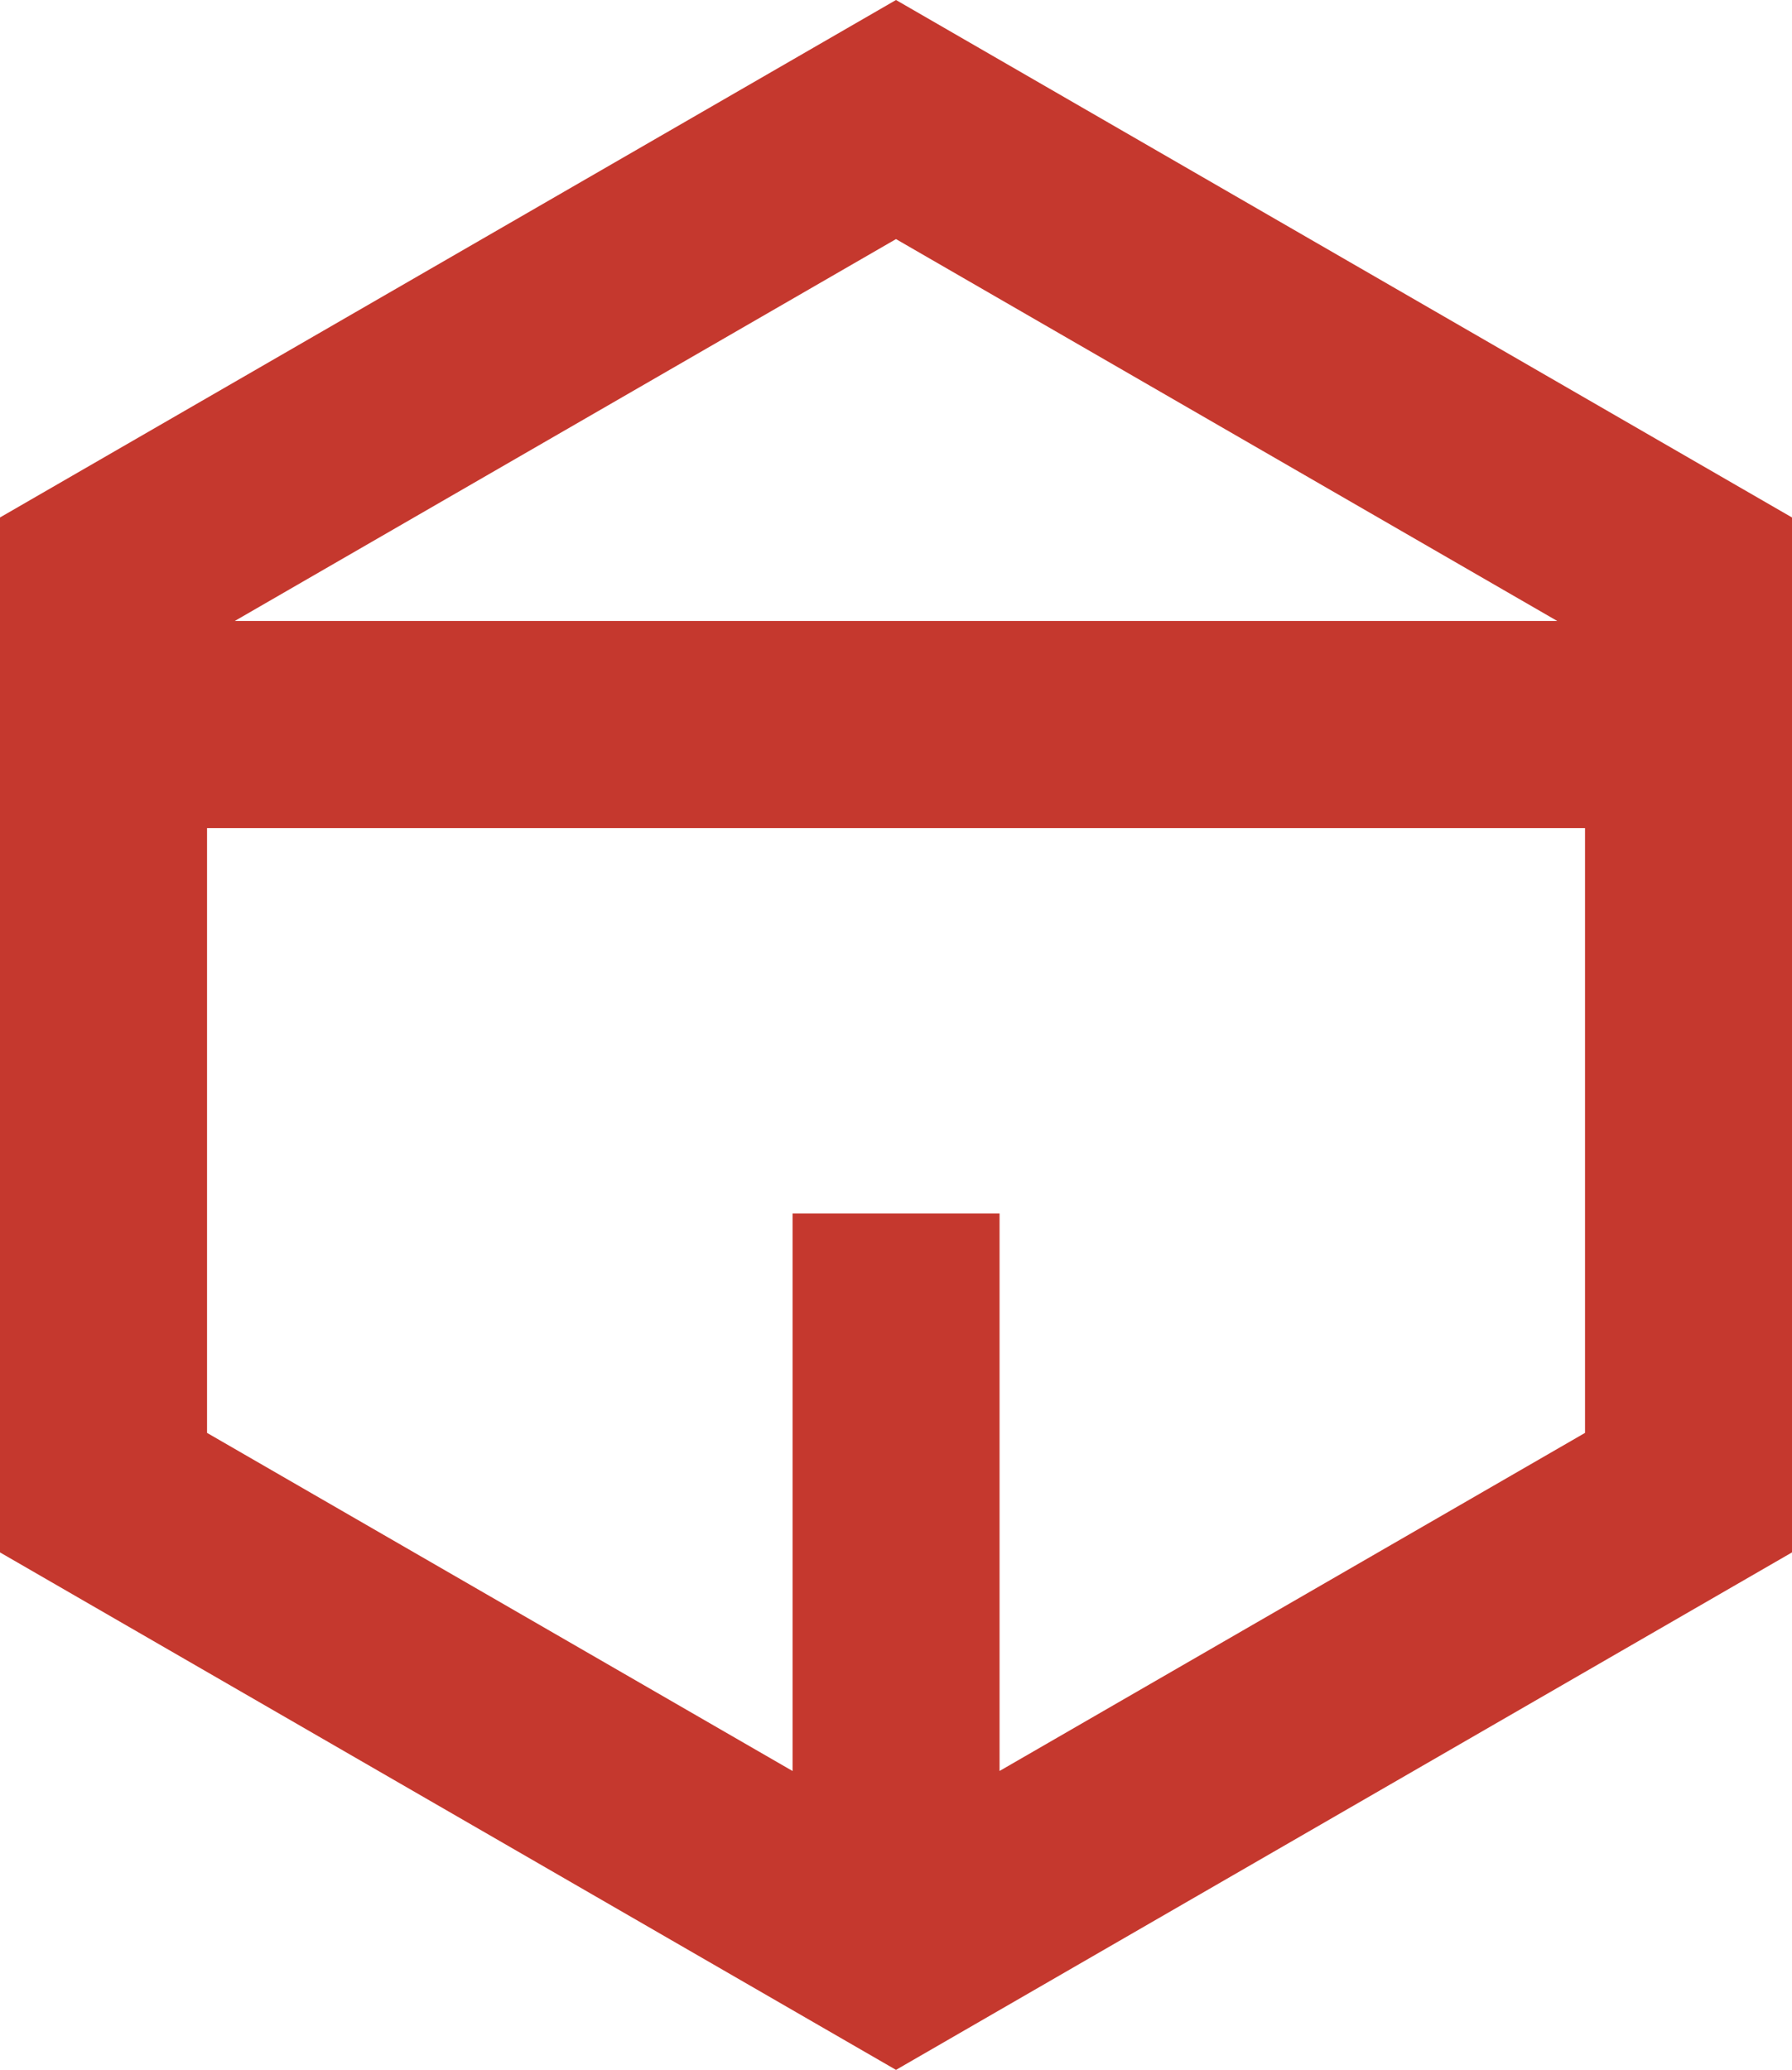 <?xml version="1.0" encoding="UTF-8"?><svg xmlns="http://www.w3.org/2000/svg" viewBox="0 0 283.46 327.32"><defs><style>.d{fill:#c5382e;}</style></defs><g id="a"/><g id="b"><g id="c"><path class="d" d="M0,81.83V245.49l141.73,81.83,141.73-81.83V81.83L141.73,0,0,81.83Zm246.34,16.37H37.13l104.6-60.39,104.6,60.39Zm-88.23,181.86v-88.17h-32.74v88.17l-92.62-53.47v-95.64H250.72v95.64l-92.62,53.47Z"/></g></g></svg>